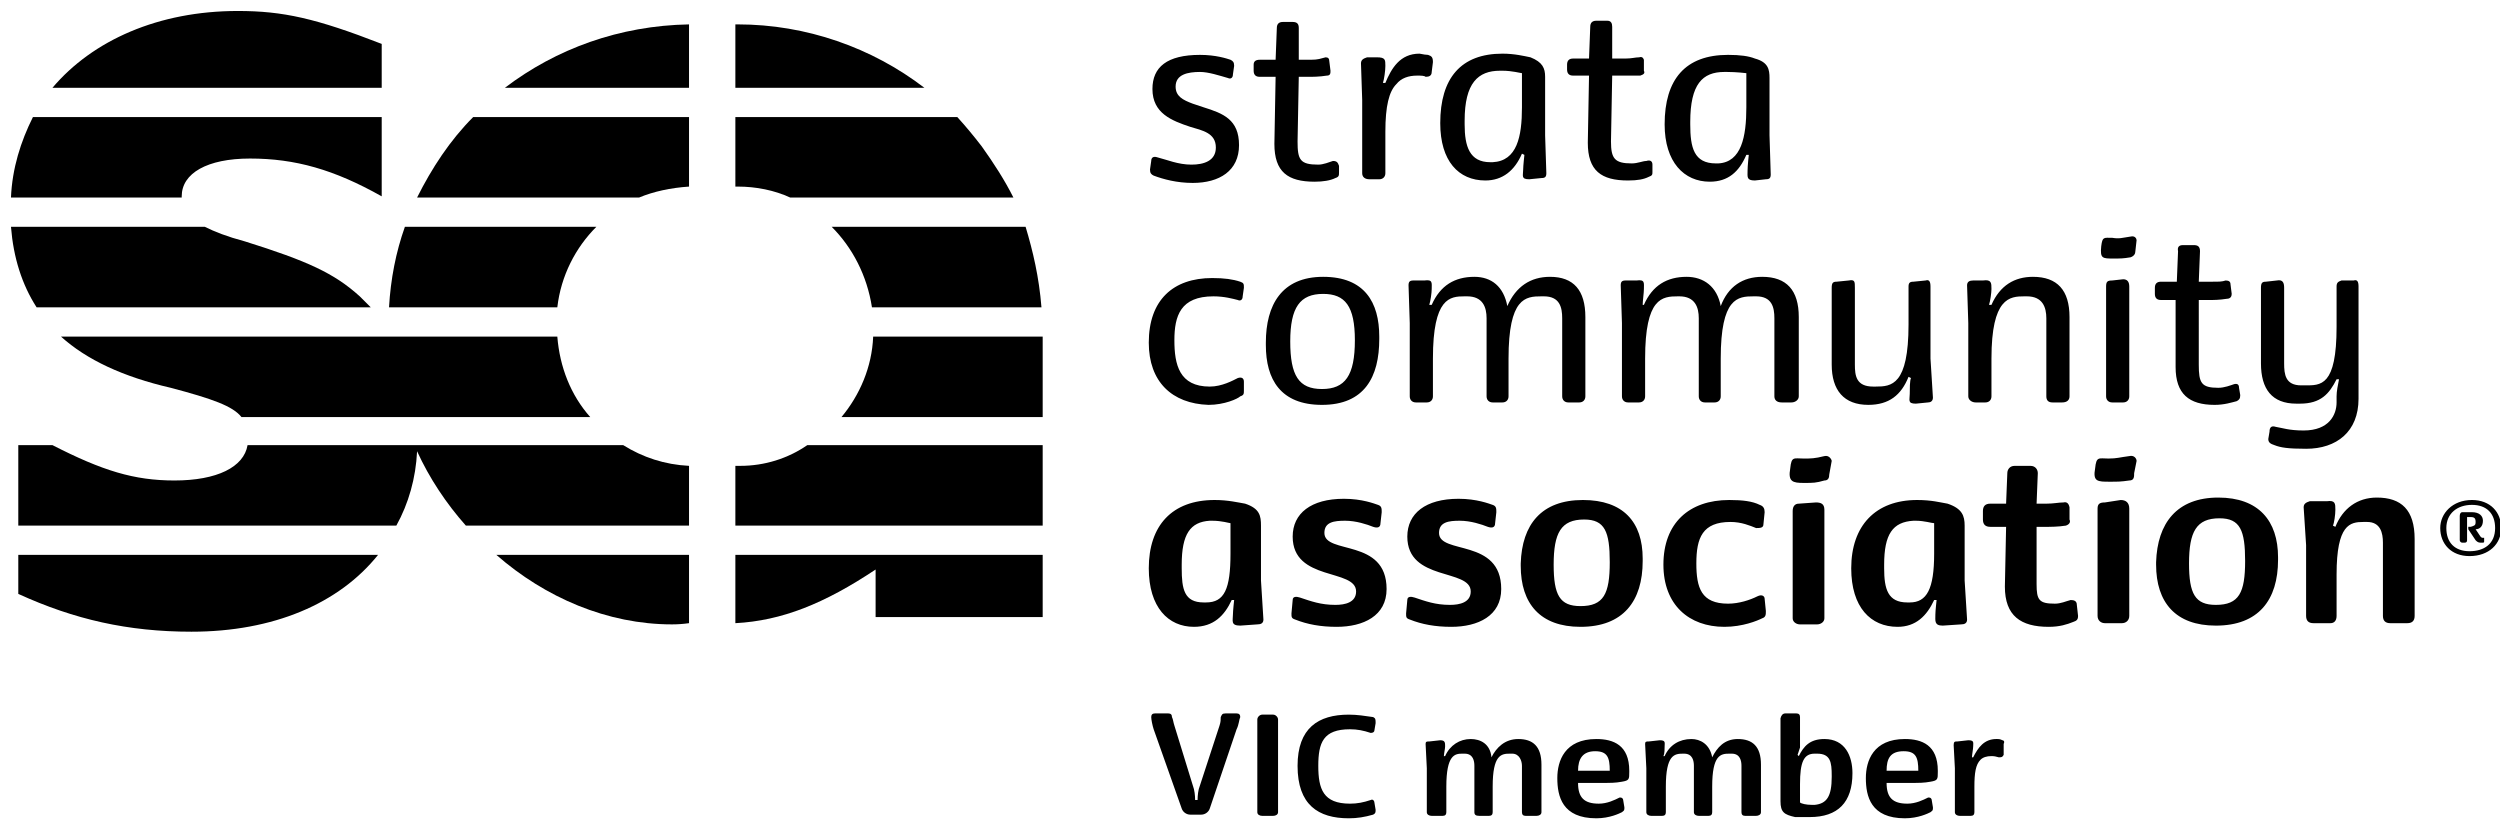 <svg version="1.2" xmlns="http://www.w3.org/2000/svg" viewBox="0 0 205 68" width="205" height="68"><defs><clipPath clipPathUnits="userSpaceOnUse" id="cp1"><path d="m-3495-1986h3840v2160h-3840z"/></clipPath></defs><style></style><g clip-path="url(#cp1)"><path fill-rule="evenodd" d="m60.5 2c5.6 0 11 1.9 15.3 5.2h-15.5v-5.2q0.1 0 0.2 0zm-0.2 7.6h18.2q1 1.1 2 2.4c1 1.4 1.9 2.8 2.6 4.2h-18.3c-1.3-0.6-2.8-0.9-4.3-0.9q-0.1 0-0.2 0zm23.8 9c0.6 2 1.1 4.1 1.3 6.6h-13.9c-0.4-2.6-1.6-4.9-3.3-6.6zm-12.5 9h13.9q0 0.9 0 1.9v4.7h-16.5c1.5-1.8 2.5-4.1 2.6-6.6zm13.9 8.9v6.6h-25.2v-4.9q0.2 0 0.4 0c2 0 3.9-0.6 5.5-1.7zm0 9v5.1h-13.7v-3.9c-4.2 2.8-7.7 4.2-11.5 4.4v-5.6zm-66-44.6c3.7 0 6.4 0.6 11.8 2.7v3.6h-27c3.3-3.9 8.7-6.3 15.2-6.3z"/><path fill-rule="evenodd" d="m56.5 7.2v-5.2c-5.7 0.1-10.9 2-15.1 5.2m-26.5 9q0 0 0-0.1c0-1.9 2.1-3.1 5.6-3.1 3.7 0 6.9 0.9 10.8 3.1v-6.5h-28.6c-1 2-1.7 4.2-1.8 6.6z"/><path fill-rule="evenodd" d="m38.8 9.6c-1.9 1.9-3.4 4.2-4.6 6.6h18.2c1.2-0.5 2.6-0.8 4.1-0.9v-5.7m-26.1 15.6c-0.3-0.3-0.6-0.6-0.9-0.9-2.1-1.9-4.3-2.9-9.4-4.5-1.5-0.4-2.5-0.8-3.3-1.2h-15.9q0.3 3.8 2.1 6.6z"/><path fill-rule="evenodd" d="m48.9 18.6c-1.7 1.7-2.9 4-3.2 6.6h-13.8q0.2-3.5 1.3-6.6m15.2 15.6h-28.6c-0.7-0.9-2.4-1.5-5.8-2.4-3.9-0.9-6.9-2.3-9-4.2h40.7c0.2 2.5 1.1 4.8 2.7 6.6zm-46.9 8.9v-6.6h2.8c4.1 2.1 6.7 2.9 10 2.9 3.5 0 5.7-1.1 6-2.9h30.8c1.6 1 3.4 1.6 5.4 1.7v4.9h-18.3c-1.6-1.8-3-3.9-4-6.1-0.1 2.2-0.7 4.3-1.7 6.1zm53.6 8.1c-5.3 0-10.4-2.2-14.4-5.7h15.8v5.6q-0.7 0.1-1.4 0.1z"/><path fill-rule="evenodd" d="m15.7 51.8c-5.2 0-9.6-1-14.2-3.1v-3.2h29.5c-3.2 4-8.6 6.3-15.3 6.3zm82.1-36.8c-1.3 0-2.4-0.3-3.2-0.6-0.2-0.1-0.3-0.2-0.3-0.5l0.1-0.7c0-0.3 0.2-0.4 0.5-0.3 0.8 0.2 1.7 0.6 2.8 0.6 1 0 2-0.3 2-1.4 0-1.2-1.1-1.4-2.1-1.7-1.5-0.5-3.1-1.1-3.1-3.1 0-1.8 1.2-2.8 3.9-2.8 1.3 0 2.2 0.3 2.5 0.4 0.2 0.1 0.3 0.2 0.3 0.5l-0.1 0.7c0 0.3-0.2 0.4-0.4 0.3-0.7-0.2-1.6-0.5-2.3-0.5-1 0-2 0.2-2 1.2 0 0.8 0.6 1.1 1.4 1.4l0.9 0.3c1.6 0.5 2.9 1 2.9 3.1 0 2.1-1.6 3.1-3.8 3.1zm8.6-3.4c0 1.5 0.2 1.9 1.7 1.9 0.4 0 0.9-0.2 1.2-0.3 0.3 0 0.4 0.1 0.5 0.4v0.5c0 0.3 0 0.4-0.3 0.5-0.4 0.2-1 0.3-1.7 0.3-2.2 0-3.3-0.8-3.3-3.1l0.1-5.5h-1.3q-0.5 0-0.5-0.5v-0.5q0-0.4 0.5-0.4h1.3l0.1-2.6q0-0.5 0.5-0.5h0.8c0.4 0 0.5 0.2 0.5 0.5v2.6h1c0.6 0 0.8-0.1 1.2-0.2q0.3 0 0.3 0.3l0.1 0.8c0 0.2 0 0.4-0.3 0.4-0.6 0.1-1.3 0.1-1.3 0.1h-1zm11-5.7c0 0.3-0.2 0.4-0.5 0.4-0.1-0.1-0.4-0.1-0.7-0.1-0.7 0-1.3 0.2-1.7 0.7-0.6 0.6-0.9 1.8-0.9 3.9v3.4c0 0.3-0.2 0.5-0.5 0.5h-0.8c-0.4 0-0.6-0.2-0.6-0.5v-6l-0.1-3c0-0.3 0.2-0.4 0.5-0.5h0.8c0.7 0 0.7 0.2 0.7 0.7 0 0.4-0.1 1.1-0.2 1.4h0.2c0.5-1.2 1.2-2.4 2.8-2.4q0.5 0.1 0.7 0.1c0.3 0.1 0.4 0.2 0.4 0.6zm9 8.7l-1 0.1c-0.7 0-0.5-0.3-0.5-0.8 0-0.3 0.1-1.2 0.1-1.2l-0.2-0.1c-0.6 1.4-1.6 2.2-3 2.2-2.2 0-3.7-1.6-3.7-4.7 0-3.7 1.7-5.7 5.1-5.7 1 0 1.8 0.2 2.3 0.3 1 0.4 1.2 0.9 1.2 1.6v4.8l0.1 3.1c0 0.3-0.1 0.4-0.4 0.4zm-1.6-8.6c-0.1 0-0.8-0.2-1.6-0.2h-0.2c-1.8 0-2.9 1-2.9 4.1v0.3c0 1.8 0.4 3.1 2.1 3.1h0.2c2-0.1 2.4-2.1 2.4-4.5zm7.3 5.6c0 1.4 0.3 1.8 1.7 1.8 0.5 0 0.9-0.2 1.2-0.2 0.3-0.1 0.5 0 0.5 0.3v0.5 0.1c0 0.2 0 0.3-0.3 0.4-0.4 0.2-0.9 0.3-1.7 0.3-2.2 0-3.3-0.8-3.3-3.1l0.1-5.5h-1.3q-0.5 0-0.5-0.5v-0.4q0-0.5 0.5-0.5h1.3l0.1-2.6q0-0.5 0.5-0.5h0.9c0.3 0 0.4 0.2 0.4 0.5v2.6h1.1c0.5 0 0.8-0.1 1.1-0.1q0.3-0.1 0.4 0.2v0.9c0.1 0.2 0 0.3-0.3 0.4-0.6 0-1.2 0-1.2 0h-1.1zm12.7 3.1l-0.9 0.1c-0.7 0-0.6-0.3-0.6-0.8 0-0.4 0.1-1.3 0.1-1.3h-0.2c-0.6 1.4-1.5 2.2-3 2.2-2.1 0-3.7-1.6-3.7-4.7 0-3.7 1.7-5.7 5.2-5.7 1 0 1.7 0.1 2.2 0.3 1.1 0.3 1.2 0.9 1.2 1.6v4.7l0.1 3.2c0 0.3-0.1 0.4-0.4 0.4zm-1.6-8.7c0 0-0.8-0.1-1.6-0.1h-0.2c-1.8 0-2.8 1-2.8 4.1v0.2c0 1.9 0.3 3.2 2.1 3.2h0.2c1.9-0.1 2.3-2.2 2.3-4.6z"/><path fill-rule="evenodd" d="m101.7 32.5c-0.2 0.2-1.3 0.7-2.6 0.7-3-0.1-4.9-1.9-4.9-5.1 0-3.5 2-5.3 5.2-5.3 1 0 1.7 0.1 2.3 0.3 0.3 0.1 0.3 0.2 0.3 0.5l-0.1 0.7c0 0.3-0.2 0.4-0.4 0.3-0.4-0.1-1.1-0.3-2-0.3-2.7 0-3.2 1.6-3.2 3.6 0 2 0.4 3.8 2.9 3.8 1 0 1.9-0.5 2.3-0.7 0.3-0.1 0.5 0 0.5 0.3v0.7c0 0.3 0 0.4-0.3 0.5zm6.7 0.7c-3.4 0-4.6-2.1-4.6-4.9v-0.2c0-3.1 1.3-5.4 4.7-5.4 3.4 0 4.6 2.1 4.6 4.9v0.2c0 3.1-1.2 5.4-4.7 5.4zm0.1-9.1c-1.9 0-2.7 1.1-2.7 3.9 0 2.8 0.7 3.9 2.6 3.9 1.9 0 2.7-1.1 2.7-4 0-2.8-0.8-3.8-2.6-3.8zm21 8.9h-0.9c-0.3 0-0.5-0.2-0.5-0.5v-6.4c0-0.9-0.2-1.8-1.5-1.8h-0.2c-1.3 0-2.7 0.1-2.7 5.1v3.1c0 0.3-0.2 0.5-0.5 0.5h-0.8c-0.3 0-0.5-0.2-0.5-0.5v-6.4c0-0.9-0.3-1.8-1.6-1.8h-0.2c-1.2 0-2.6 0.1-2.6 5.1v3.1c0 0.3-0.2 0.5-0.5 0.5h-0.9c-0.3 0-0.5-0.2-0.5-0.5v-6l-0.1-3.1c0-0.3 0.1-0.4 0.4-0.4h0.9c0.7-0.1 0.6 0.2 0.6 0.7 0 0.3-0.1 1-0.2 1.3h0.2c0.7-1.6 1.9-2.3 3.5-2.3 1.4 0 2.4 0.8 2.7 2.4 0.7-1.6 1.9-2.4 3.5-2.4q2.9 0 2.9 3.3v6.5c0 0.3-0.2 0.5-0.5 0.5zm17.4 0h-0.8c-0.4 0-0.6-0.2-0.6-0.5v-6.4c0-0.9-0.2-1.8-1.5-1.8h-0.2c-1.3 0-2.7 0.1-2.7 5.1v3.1c0 0.3-0.2 0.5-0.5 0.5h-0.8c-0.3 0-0.5-0.2-0.5-0.5v-6.4c0-0.9-0.3-1.8-1.6-1.8h-0.1c-1.3 0-2.7 0.1-2.7 5.1v3.1c0 0.3-0.2 0.5-0.5 0.5h-0.9c-0.3 0-0.5-0.2-0.5-0.5v-6l-0.1-3.1c0-0.3 0.1-0.4 0.4-0.4h0.9c0.7-0.1 0.6 0.2 0.6 0.7 0 0.3-0.1 1-0.1 1.3h0.1c0.7-1.6 1.9-2.3 3.5-2.3 1.4 0 2.5 0.8 2.8 2.4 0.6-1.6 1.8-2.4 3.4-2.4q3 0 3 3.3v6.5c0 0.3-0.3 0.5-0.6 0.5zm11.2 0l-1 0.1c-0.7 0-0.5-0.3-0.5-0.8 0-0.4 0-1.1 0.1-1.3l-0.2-0.1c-0.6 1.5-1.6 2.3-3.3 2.3-2 0-3-1.2-3-3.3v-6.3c0-0.4 0.1-0.5 0.4-0.5l1-0.1c0.5-0.1 0.5 0.1 0.5 0.6v6.3c0 0.9 0.1 1.8 1.5 1.8h0.2c1.3 0 2.7-0.1 2.7-5.1v-3.1c0-0.3 0.1-0.4 0.4-0.4l1-0.1c0.3-0.1 0.4 0.1 0.4 0.5v5.9l0.2 3.2c0 0.3-0.2 0.4-0.4 0.4zm11 0h-0.8q-0.5 0-0.5-0.5v-6.4c0-0.9-0.3-1.8-1.6-1.8h-0.2c-1.2 0-2.7 0.1-2.7 5.1v3.1c0 0.3-0.2 0.5-0.5 0.5h-0.8c-0.3 0-0.6-0.2-0.6-0.5v-6l-0.1-3.1c0-0.3 0.2-0.4 0.5-0.4h0.8c0.7-0.1 0.7 0.2 0.7 0.7 0 0.3-0.1 1-0.2 1.3h0.2c0.7-1.6 1.9-2.3 3.4-2.3q3 0 3 3.3v6.5c0 0.3-0.2 0.5-0.6 0.5zm5 0h-0.9c-0.3 0-0.5-0.2-0.5-0.5v-9c0-0.4 0.1-0.5 0.5-0.5l0.9-0.1q0.5 0 0.5 0.6v9c0 0.3-0.2 0.5-0.5 0.5zm1-12.4c0 0.2-0.1 0.4-0.4 0.5-0.6 0.1-0.8 0.1-1.4 0.1-0.9 0-1.1 0-1-1 0.1-0.8 0.2-0.7 0.9-0.7 0.6 0.1 0.8 0 1.5-0.1 0.4-0.1 0.5 0.2 0.5 0.3zm5.2 9.3c0 1.5 0.2 1.9 1.6 1.9 0.5 0 1-0.2 1.3-0.3q0.4-0.1 0.4 0.3l0.1 0.6c0 0.3-0.1 0.4-0.3 0.5-0.4 0.1-1 0.3-1.8 0.3-2.1 0-3.2-0.9-3.2-3.1v-5.5h-1.2q-0.5 0-0.5-0.5v-0.5q0-0.5 0.5-0.5h1.3l0.1-2.5q-0.1-0.5 0.4-0.5h0.9c0.3 0 0.5 0.1 0.5 0.5l-0.1 2.5h1.1c0.6 0 0.8 0 1.1-0.1q0.4 0 0.4 0.3l0.1 0.8c0 0.2-0.1 0.4-0.4 0.4-0.6 0.1-1.2 0.1-1.2 0.1h-1.1zm8.8 6.9c-1.5 0-2.1-0.1-2.6-0.3-0.3-0.1-0.5-0.2-0.5-0.5l0.1-0.6c0-0.4 0.2-0.5 0.5-0.4 0.6 0.1 1.1 0.3 2.3 0.3 2.1 0 2.7-1.3 2.7-2.3v-0.5c0-0.4 0.1-0.9 0.2-1.4h-0.2c-0.6 1.2-1.3 2-3 2h-0.3c-2 0-2.9-1.2-2.9-3.3v-6.2c0-0.4 0.1-0.5 0.4-0.5l0.9-0.1c0.5-0.1 0.6 0.2 0.6 0.6v6.2c0 0.9 0.1 1.8 1.4 1.8h0.3c1.3 0 2.6 0.1 2.6-4.8v-3.3c0-0.3 0.1-0.4 0.4-0.5h1c0.3-0.1 0.4 0.1 0.4 0.5v9.2c0 2.7-1.8 4.1-4.3 4.1zm13.4 8.8c-1.5 0-2.4-1-2.4-2.3 0-1.2 1-2.3 2.6-2.3 1.5 0 2.4 1 2.4 2.3 0 1.3-1 2.3-2.6 2.3zm0.2-4.2c-1.2 0-2.1 0.7-2.1 1.9 0 1.2 0.7 1.9 1.9 1.9 1.2 0 2.1-0.6 2.1-1.9 0-1.2-0.7-1.9-1.9-1.9zm0.9 3.1q-0.1 0-0.2 0c-0.2 0-0.3-0.1-0.4-0.2l-0.6-0.9v-0.2q0.1 0 0.2 0c0.3-0.1 0.4-0.1 0.4-0.4 0-0.3-0.1-0.4-0.4-0.4h-0.3v1.9q0 0.2-0.2 0.2h-0.2c-0.1 0-0.2-0.1-0.2-0.2v-2c0-0.2 0.1-0.3 0.2-0.3h0.8c0.6 0 0.9 0.3 0.9 0.7 0 0.5-0.3 0.7-0.6 0.7l0.4 0.6c0.1 0.1 0.1 0.1 0.2 0.1q0 0 0.1 0 0 0 0 0.1v0.2q0 0.1-0.1 0.1z"/><path fill-rule="evenodd" d="m103.1 51.2l-1.4 0.1c-0.8 0-0.6-0.4-0.6-0.9 0-0.3 0.1-1.2 0.1-1.2h-0.2c-0.6 1.3-1.5 2.2-3.1 2.2-2.1 0-3.7-1.6-3.7-4.8 0-3.5 1.9-5.6 5.4-5.6 1.1 0 1.9 0.2 2.5 0.3 1.2 0.4 1.3 1 1.3 1.8v4.5l0.2 3.2c0 0.3-0.2 0.4-0.5 0.4zm-2.2-8.3c-0.1 0-0.7-0.2-1.5-0.2h-0.2c-1.6 0.1-2.3 1.1-2.3 3.6v0.3c0 1.7 0.2 2.8 1.8 2.8h0.2c1.5 0 2-1.1 2-4zm8.7 8.5c-1.3 0-2.4-0.2-3.4-0.6-0.3-0.1-0.3-0.2-0.3-0.5l0.1-1.1c0-0.3 0.3-0.3 0.6-0.2 0.9 0.3 1.7 0.6 2.9 0.6 0.8 0 1.7-0.2 1.7-1.1 0-1.9-5.2-0.8-5.2-4.5 0-1.9 1.5-3.1 4.2-3.1 1.5 0 2.5 0.4 2.8 0.5 0.3 0.1 0.3 0.3 0.3 0.6l-0.1 0.9c0 0.4-0.3 0.4-0.6 0.3-0.5-0.2-1.4-0.5-2.3-0.5-0.9 0-1.7 0.1-1.7 1 0 1.8 5.1 0.4 5.1 4.6 0 2.2-1.9 3.1-4.1 3.1zm9.4 0c-1.3 0-2.4-0.2-3.4-0.6-0.3-0.1-0.3-0.2-0.3-0.5l0.1-1.1c0-0.3 0.3-0.3 0.6-0.2 0.9 0.3 1.7 0.6 2.9 0.6 0.8 0 1.7-0.2 1.7-1.1 0-1.9-5.2-0.8-5.2-4.5 0-1.9 1.5-3.1 4.2-3.1 1.5 0 2.5 0.4 2.8 0.5 0.3 0.1 0.3 0.3 0.3 0.6l-0.1 0.9c0 0.4-0.3 0.4-0.6 0.3-0.5-0.2-1.4-0.5-2.3-0.5-0.9 0-1.7 0.1-1.7 1 0 1.8 5.1 0.4 5.1 4.6 0 2.2-1.9 3.1-4.1 3.1zm10.6 0c-3.3 0-4.9-1.9-4.9-5v-0.2c0.1-3.2 1.7-5.2 5.1-5.2 3.3 0 4.9 1.8 4.9 4.8v0.2c0 3.3-1.6 5.4-5.1 5.4zm0.3-8.8c-1.9 0-2.5 1.1-2.5 3.7 0 2.5 0.5 3.4 2.2 3.4 1.9 0 2.4-1 2.4-3.6 0-2.5-0.4-3.5-2.1-3.5zm14.6 8.1c-0.4 0.2-1.6 0.7-3.1 0.7-2.9 0-5-1.8-5-5.1 0-3.4 2.1-5.3 5.4-5.3 1.1 0 1.9 0.1 2.5 0.4 0.3 0.1 0.4 0.3 0.4 0.6l-0.1 1c0 0.3-0.3 0.3-0.6 0.3-0.5-0.2-1.2-0.5-2.1-0.5-2.3 0-2.8 1.3-2.8 3.4 0 2 0.4 3.3 2.6 3.3 0.9 0 1.8-0.3 2.4-0.6 0.4-0.2 0.6 0 0.6 0.2l0.1 1c0 0.3 0 0.5-0.3 0.6zm5.5-11.8c0 0.3-0.1 0.5-0.4 0.5-0.7 0.2-0.9 0.2-1.7 0.2-0.9 0-1.3-0.1-1.1-1.2 0.1-1 0.3-0.8 1.1-0.8 0.6 0 0.9 0 1.7-0.2 0.4-0.1 0.6 0.3 0.6 0.4zm-1 12.3h-1.4c-0.3 0-0.6-0.2-0.6-0.5v-8.8c0-0.4 0.2-0.6 0.5-0.6l1.4-0.1c0.4 0 0.7 0.1 0.7 0.6v8.9c0 0.3-0.3 0.5-0.6 0.5zm11.8 0l-1.5 0.1c-0.7 0-0.6-0.4-0.6-0.9 0-0.3 0.1-1.2 0.1-1.2h-0.2c-0.6 1.3-1.5 2.2-3 2.2-2.2 0-3.8-1.6-3.8-4.8 0-3.5 2-5.6 5.4-5.6 1.2 0 1.9 0.2 2.5 0.3 1.2 0.4 1.4 1 1.4 1.8v4.5l0.2 3.2c0 0.3-0.2 0.4-0.5 0.4zm-2.2-8.3c-0.2 0-0.8-0.2-1.5-0.2h-0.2c-1.7 0.1-2.4 1.1-2.4 3.6v0.3c0 1.7 0.3 2.8 1.9 2.8h0.2c1.4 0 2-1.1 2-4zm8.4 5c0 1.3 0.2 1.6 1.5 1.6 0.5 0 0.9-0.2 1.3-0.3 0.3 0 0.5 0.1 0.5 0.4l0.1 0.9c0 0.3-0.1 0.4-0.4 0.5-0.5 0.2-1.1 0.4-2 0.4-2.3 0-3.6-0.9-3.6-3.3l0.1-4.9h-1.3c-0.4 0-0.6-0.2-0.6-0.6v-0.7c0-0.4 0.2-0.6 0.6-0.6h1.3l0.1-2.5c0-0.3 0.2-0.6 0.6-0.6h1.3c0.4 0 0.6 0.3 0.6 0.6l-0.1 2.5h0.8c0.6 0 1-0.1 1.4-0.1q0.4-0.1 0.5 0.4v1c0.1 0.2 0 0.4-0.3 0.5-0.6 0.1-1.4 0.1-1.4 0.1h-1zm8-9.1c0 0.3 0 0.6-0.4 0.6-0.7 0.1-0.9 0.1-1.6 0.1-1 0-1.4 0-1.2-1.1 0.1-1 0.3-0.8 1.1-0.8 0.7 0 0.9-0.1 1.7-0.2 0.4-0.1 0.6 0.2 0.6 0.4zm-1 12.3h-1.4c-0.3 0-0.6-0.2-0.6-0.6v-8.8c0-0.4 0.2-0.5 0.6-0.5l1.3-0.2c0.4 0 0.7 0.2 0.7 0.7v8.8c0 0.4-0.3 0.6-0.6 0.6zm7.7 0.2c-3.3 0-4.9-1.9-4.9-5v-0.2c0.1-3.2 1.7-5.3 5.1-5.3 3.3 0 4.9 1.9 4.9 4.9v0.2c0 3.3-1.6 5.4-5.1 5.4zm0.3-8.8c-1.9 0-2.5 1.1-2.5 3.7 0 2.5 0.5 3.4 2.2 3.4 1.9 0 2.4-1 2.4-3.6 0-2.5-0.4-3.5-2.1-3.5zm15.4 8.6h-1.4c-0.4 0-0.6-0.2-0.6-0.6v-6c0-0.8-0.2-1.7-1.3-1.7h-0.3c-1.1 0-2.2 0.2-2.2 4.3v3.4c0 0.4-0.2 0.6-0.5 0.6h-1.4c-0.4 0-0.6-0.2-0.6-0.6v-5.8l-0.2-3.1c0-0.3 0.2-0.4 0.5-0.5h1.4c0.7-0.1 0.7 0.2 0.7 0.7 0 0.4-0.1 1.1-0.2 1.3l0.2 0.1c0.6-1.5 1.8-2.4 3.4-2.4 2 0 3.1 1 3.1 3.4v6.3c0 0.4-0.2 0.6-0.6 0.6zm-96 8.7l-2.2 6.5c-0.1 0.3-0.4 0.5-0.7 0.5h-0.9c-0.3 0-0.6-0.2-0.7-0.5l-2.3-6.5c-0.1-0.3-0.2-0.8-0.2-1q0-0.3 0.3-0.3h1.1c0.2 0 0.3 0.1 0.3 0.3 0.1 0.2 0.1 0.4 0.2 0.7l1.6 5.2c0.1 0.4 0.1 0.9 0.1 0.9h0.2c0 0 0-0.5 0.1-0.9l1.7-5.2c0.1-0.3 0.1-0.5 0.1-0.7 0.1-0.2 0.1-0.3 0.4-0.3h0.9c0.2 0 0.3 0.1 0.3 0.3-0.1 0.2-0.1 0.6-0.3 1z"/><path fill-rule="evenodd" d="m104.4 66.9h-0.9c-0.2 0-0.4-0.1-0.4-0.3v-7.6c0-0.2 0.2-0.4 0.4-0.4h0.9c0.2 0 0.4 0.2 0.4 0.4v7.6c0 0.2-0.2 0.3-0.4 0.3zm8.2-0.1c-0.7 0.2-1.3 0.3-2 0.3-2.5 0-4.2-1.1-4.2-4.3 0-3.1 1.7-4.2 4.2-4.2 0.7 0 1.3 0.1 2 0.2 0.2 0.1 0.2 0.2 0.2 0.5l-0.1 0.6c0 0.1-0.1 0.2-0.3 0.2-0.6-0.2-1.1-0.3-1.7-0.3-2.2 0-2.6 1.1-2.6 3 0 1.9 0.4 3.1 2.6 3.1 0.6 0 1.1-0.1 1.7-0.3 0.2-0.1 0.3 0.1 0.3 0.2l0.1 0.6c0 0.2 0 0.3-0.2 0.4zm13.4 0.1h-0.9c-0.2 0-0.3-0.1-0.3-0.3v-3.8c0-0.4-0.2-1-0.8-1h-0.2c-0.7 0-1.4 0.1-1.4 2.7v2.1c0 0.2-0.1 0.3-0.3 0.3h-0.8c-0.3 0-0.4-0.1-0.4-0.3v-3.8c0-0.4-0.1-1-0.8-1h-0.2c-0.6 0-1.3 0.1-1.3 2.7v2.1c0 0.2-0.1 0.3-0.3 0.3h-0.9c-0.2 0-0.4-0.1-0.4-0.3v-3.6l-0.1-2c0-0.2 0.1-0.2 0.3-0.2l0.9-0.1c0.4 0 0.4 0.2 0.4 0.5 0 0.2-0.1 0.6-0.1 0.8h0.1c0.4-0.9 1.2-1.4 2.1-1.4 0.8 0 1.6 0.4 1.7 1.5 0.4-0.8 1.1-1.5 2.2-1.5 1.2 0 1.9 0.6 1.9 2.1v3.9c0 0.2-0.2 0.3-0.4 0.3zm7-2.8c-0.5 0.1-1.1 0.1-1.3 0.1h-2.3c0 1.2 0.5 1.7 1.7 1.7 0.7 0 1.3-0.3 1.7-0.5q0.1 0 0.1 0c0.1 0 0.2 0.1 0.2 0.2l0.1 0.6v0.1c0 0.2-0.1 0.2-0.2 0.3-0.2 0.1-1 0.5-2.1 0.5-2.8 0-3.2-1.8-3.2-3.3 0-1.4 0.6-3.2 3.2-3.2 1.4 0 2.7 0.5 2.7 2.6v0.1c0 0.6 0 0.7-0.6 0.8zm-2.2-2.5c-1 0-1.4 0.6-1.4 1.6h2.6c0-1.1-0.2-1.6-1.2-1.6zm13.2 5.3h-0.9c-0.2 0-0.3-0.1-0.3-0.3v-3.8c0-0.4-0.1-1-0.8-1h-0.2c-0.7 0-1.4 0.1-1.4 2.7v2.1c0 0.2-0.1 0.3-0.3 0.3h-0.8c-0.2 0-0.4-0.1-0.4-0.3v-3.8c0-0.4-0.1-1-0.8-1h-0.1c-0.7 0-1.4 0.1-1.4 2.7v2.1c0 0.2-0.1 0.3-0.3 0.3h-0.9c-0.2 0-0.4-0.1-0.4-0.3v-3.6l-0.1-2c0-0.2 0.1-0.2 0.3-0.2l0.9-0.1c0.5 0 0.4 0.2 0.4 0.5 0 0.2 0 0.6-0.1 0.8h0.1c0.4-0.9 1.2-1.4 2.2-1.4 0.7 0 1.5 0.4 1.7 1.5 0.4-0.8 1-1.5 2.1-1.5 1.2 0 1.9 0.6 1.9 2.1v3.9c0 0.2-0.2 0.3-0.4 0.3zm4.4 0.1c-0.4 0-0.8 0-1.2 0-0.9-0.2-1.2-0.4-1.2-1.3v-6.8q0.1-0.4 0.4-0.4h0.9c0.2 0 0.3 0.1 0.3 0.3v1.6q0 0.6 0 0.9c0 0-0.2 0.6-0.2 0.6l0.1 0.1c0.4-0.8 0.9-1.4 2.1-1.4 1.7 0 2.3 1.4 2.3 2.8 0 2.4-1.2 3.6-3.5 3.6zm1.8-3.4c0-1.1-0.1-1.8-1.2-1.8 0 0-0.2 0-0.2 0-0.9 0-1.2 0.7-1.2 2.5v1.5c0.1 0.1 0.5 0.2 1 0.2h0.2c1-0.1 1.4-0.7 1.4-2.3zm8.1 0.5c-0.5 0.1-1.1 0.1-1.3 0.1h-2.3c0 1.2 0.5 1.7 1.7 1.7 0.7 0 1.3-0.3 1.7-0.5q0 0 0.1 0c0.1 0 0.2 0.1 0.2 0.2l0.1 0.6v0.1c0 0.2-0.1 0.2-0.2 0.3-0.2 0.1-1 0.5-2.1 0.5-2.8 0-3.2-1.8-3.2-3.3 0-1.4 0.6-3.2 3.2-3.2 1.4 0 2.7 0.5 2.7 2.6v0.1c0 0.6 0 0.7-0.6 0.8zm-2.2-2.5c-1.1 0-1.4 0.6-1.4 1.6h2.6c0-1.1-0.2-1.6-1.2-1.6zm8.2 0.3c-0.1 0.2-0.2 0.2-0.4 0.2q-0.3-0.1-0.6-0.1c-0.4 0-0.7 0.1-0.9 0.3-0.4 0.4-0.5 1.1-0.5 2.2v2.1c0 0.2-0.1 0.3-0.3 0.3h-0.9c-0.2 0-0.4-0.1-0.4-0.3v-3.6l-0.1-1.9c0-0.3 0.1-0.3 0.3-0.3l0.9-0.1c0.5 0 0.4 0.2 0.4 0.5 0 0.2-0.1 0.7-0.1 0.9h0.1c0.4-0.8 0.9-1.5 1.9-1.5 0.2 0 0.3 0 0.5 0.1 0.1 0 0.2 0.1 0.1 0.3z"/></g></svg>